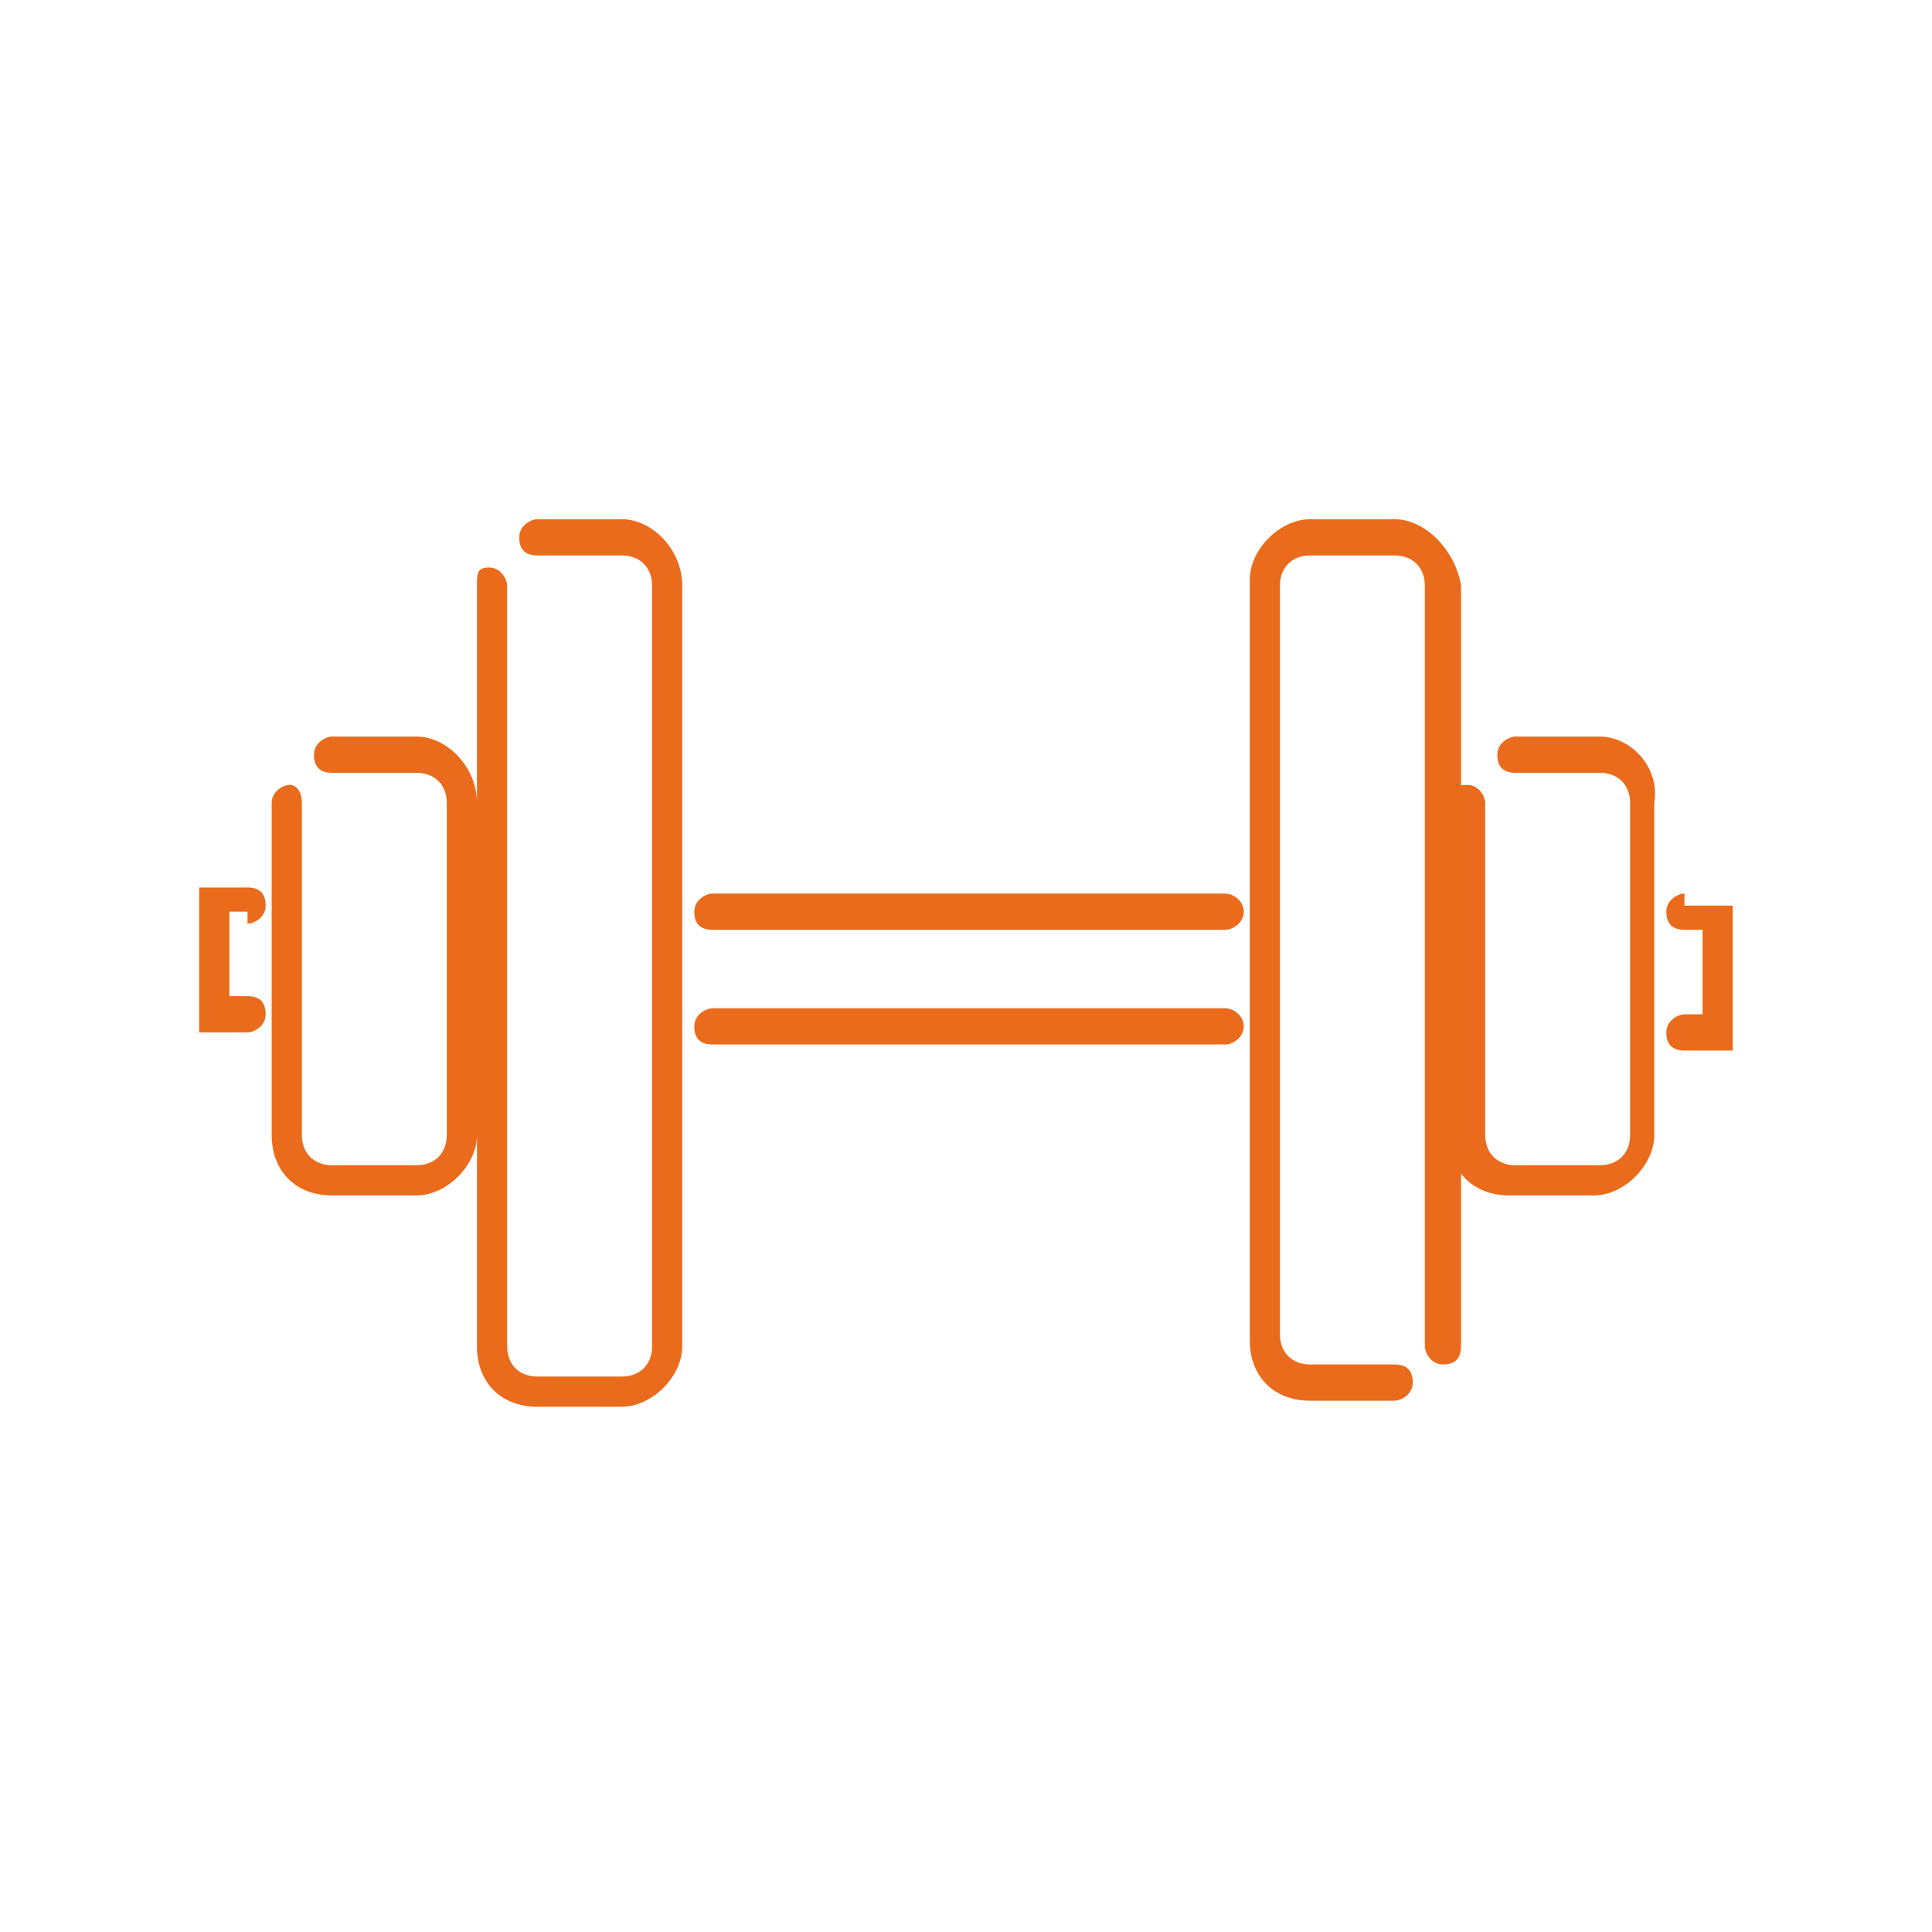 <?xml version="1.0" encoding="utf-8"?>
<!-- Generator: Adobe Illustrator 21.0.0, SVG Export Plug-In . SVG Version: 6.00 Build 0)  -->
<svg version="1.1" id="Layer_1" xmlns="http://www.w3.org/2000/svg" xmlns:xlink="http://www.w3.org/1999/xlink" x="0px" y="0px"
	 viewBox="0 0 32 32" enable-background="new 0 0 32 32" xml:space="preserve">
<path fill="#EA6B1B" d="M10.3,8.6H8.9c-0.1,0-0.3,0.1-0.3,0.3s0.1,0.3,0.3,0.3h1.4c0.3,0,0.5,0.2,0.5,0.5v12.6
	c0,0.3-0.2,0.5-0.5,0.5H8.9c-0.3,0-0.5-0.2-0.5-0.5V9.7c0-0.1-0.1-0.3-0.3-0.3S7.9,9.5,7.9,9.7v12.6c0,0.6,0.4,1,1,1h1.4
	c0.5,0,1-0.5,1-1V9.7C11.3,9.1,10.8,8.6,10.3,8.6z M6.9,12.2H5.5c-0.1,0-0.3,0.1-0.3,0.3s0.1,0.3,0.3,0.3h1.4c0.3,0,0.5,0.2,0.5,0.5
	v5.5c0,0.3-0.2,0.5-0.5,0.5H5.5c-0.3,0-0.5-0.2-0.5-0.5v-5.5C5,13.1,4.9,13,4.8,13s-0.3,0.1-0.3,0.3v5.5c0,0.6,0.4,1,1,1h1.4
	c0.5,0,1-0.5,1-1v-5.5C7.9,12.7,7.4,12.2,6.9,12.2z M23.1,8.6h-1.4c-0.5,0-1,0.5-1,1v12.6c0,0.6,0.4,1,1,1h1.4
	c0.1,0,0.3-0.1,0.3-0.3s-0.1-0.3-0.3-0.3h-1.4c-0.3,0-0.5-0.2-0.5-0.5V9.7c0-0.3,0.2-0.5,0.5-0.5h1.4c0.3,0,0.5,0.2,0.5,0.5v12.6
	c0,0.1,0.1,0.3,0.3,0.3s0.3-0.1,0.3-0.3V9.7C24.1,9.1,23.6,8.6,23.1,8.6z M26.5,12.2h-1.4c-0.1,0-0.3,0.1-0.3,0.3s0.1,0.3,0.3,0.3
	h1.4c0.3,0,0.5,0.2,0.5,0.5v5.5c0,0.3-0.2,0.5-0.5,0.5h-1.4c-0.3,0-0.5-0.2-0.5-0.5v-5.5c0-0.1-0.1-0.3-0.3-0.3s-0.3,0.1-0.3,0.3
	v5.5c0,0.6,0.4,1,1,1h1.4c0.5,0,1-0.5,1-1v-5.5C27.5,12.7,27,12.2,26.5,12.2z M20.3,16.7h-8.5c-0.1,0-0.3,0.1-0.3,0.3
	s0.1,0.3,0.3,0.3h8.5c0.1,0,0.3-0.1,0.3-0.3S20.4,16.7,20.3,16.7z M4.1,15.3c0.1,0,0.3-0.1,0.3-0.3s-0.1-0.3-0.3-0.3H3.3v2.4h0.8
	c0.1,0,0.3-0.1,0.3-0.3s-0.1-0.3-0.3-0.3H3.8v-1.4H4.1z M20.3,14.8h-8.5c-0.1,0-0.3,0.1-0.3,0.3s0.1,0.3,0.3,0.3h8.5
	c0.1,0,0.3-0.1,0.3-0.3S20.4,14.8,20.3,14.8z M27.9,14.8c-0.1,0-0.3,0.1-0.3,0.3s0.1,0.3,0.3,0.3h0.3v1.4h-0.3
	c-0.1,0-0.3,0.1-0.3,0.3s0.1,0.3,0.3,0.3h0.8v-2.4H27.9z"/>
</svg>
